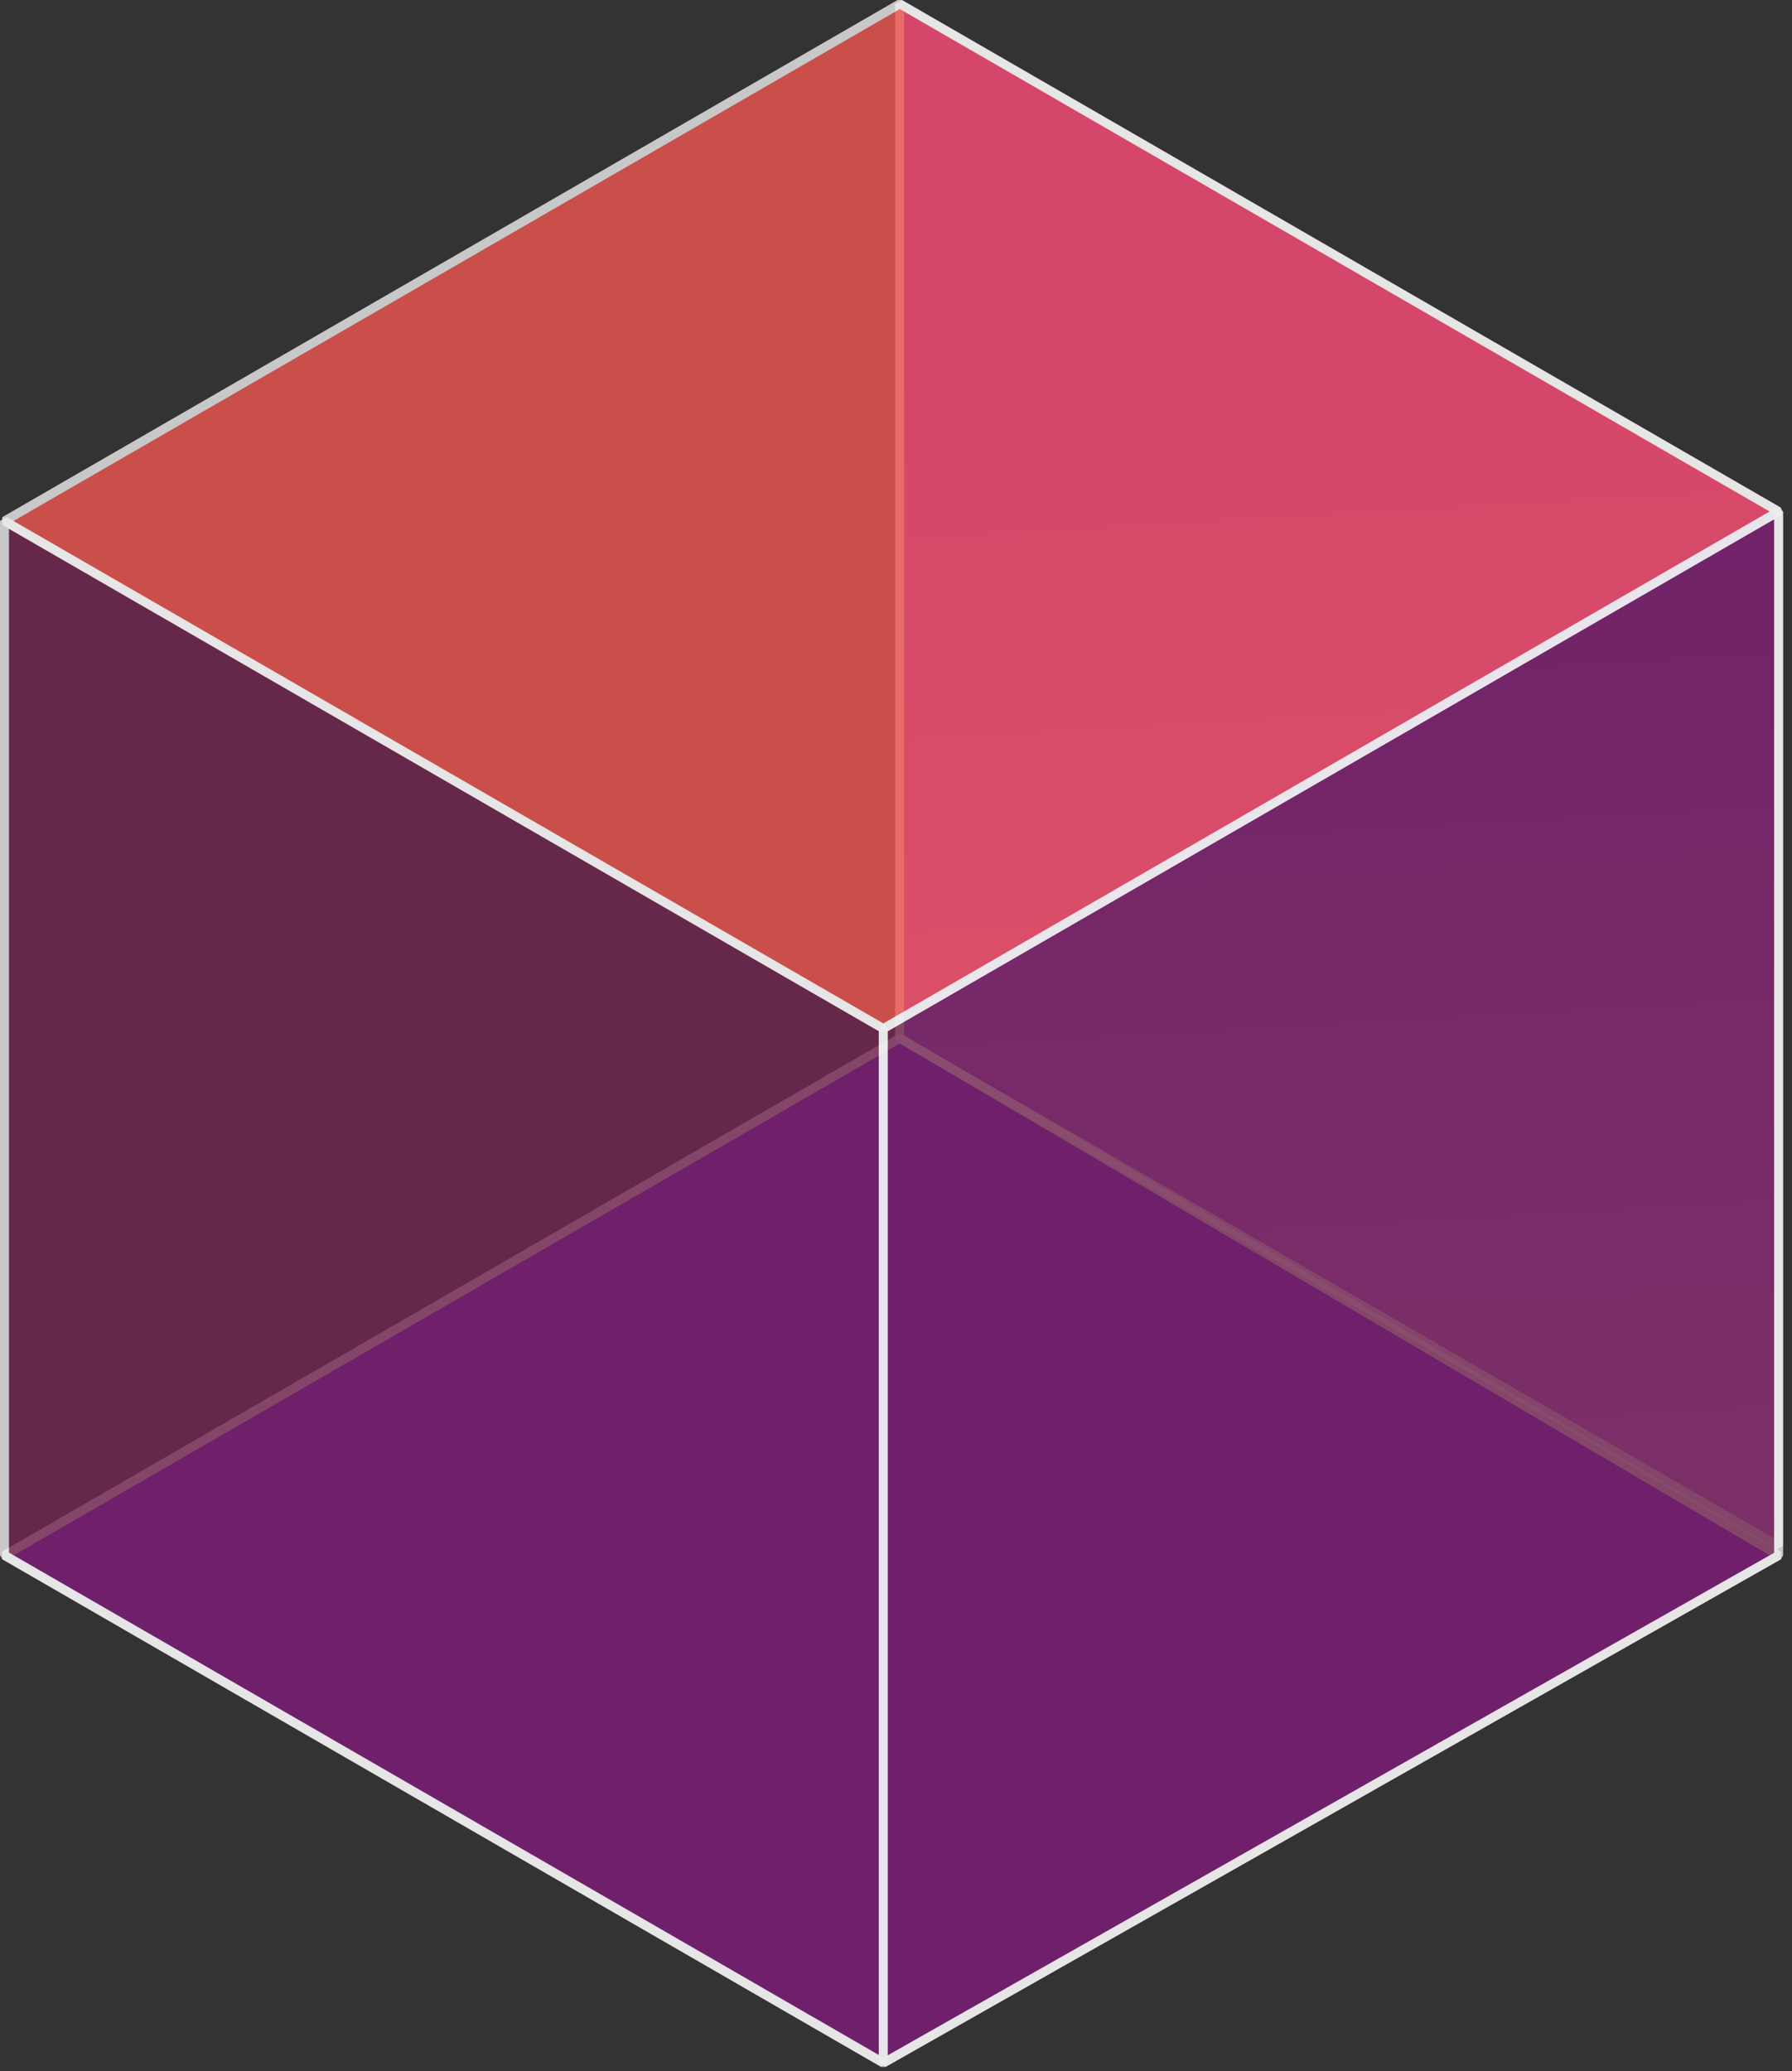 <?xml version="1.0" encoding="utf-8"?>
<svg xmlns="http://www.w3.org/2000/svg" fill="none" height="100%" overflow="visible" preserveAspectRatio="none" style="display: block;" viewBox="0 0 167 193" width="100%">
<rect x="0" y="0" width="167" height="193" fill="#333333" stroke="none"/>
<g id="Group">
<g id="Group_2" opacity="0.8">
<path d="M165.734 144.067L83.837 96.764V0.381L165.734 47.681V144.067Z" fill="url(#paint0_linear_0_654)" id="Vector"/>
<path d="M165.522 144.426L83.626 97.126L83.415 96.763V0.381L84.045 0.018L165.941 47.318L166.152 47.681V144.067L165.522 144.426ZM84.256 96.519L165.311 143.337V47.922L84.256 1.103V96.519Z" fill="#EEEEEE" id="Vector_2"/>
</g>
<g id="Group_3" opacity="0.8">
<path d="M165.756 144.942L82.319 192.238L0.419 144.942L83.86 96.749L165.756 144.942Z" fill="url(#paint1_linear_0_654)" id="Vector_3"/>
<path d="M82.522 192.605H82.104L0.207 145.305V144.575L83.649 96.385H84.071L165.967 144.578V145.301L82.522 192.601V192.605ZM1.256 144.941L82.319 191.76L164.919 144.934L83.856 97.234L1.256 144.941Z" fill="#EEEEEE" id="Vector_4"/>
</g>
<g id="Group_4" opacity="0.8">
<path d="M82.319 192.219L0.419 144.919V48.533L82.319 95.833V192.219Z" fill="#732650" id="Vector_5"/>
<path d="M82.108 192.579L0.211 145.279L-8.55493e-06 144.92V48.534L0.63 48.17L82.526 95.474L82.737 95.834V192.22L82.108 192.579ZM0.837 144.675L81.897 191.489V96.074L0.837 49.26V144.675Z" fill="#EEEEEE" id="Vector_6"/>
</g>
<g id="Group_5" opacity="0.8">
<path d="M165.757 144.943L82.319 192.239V95.857L165.757 47.664V144.943Z" fill="#732650" id="Vector_7"/>
<path d="M82.523 192.605L81.893 192.242V95.856L82.104 95.497L165.541 47.3L166.171 47.663V144.942L165.96 145.305L82.523 192.605ZM82.734 96.097V191.52L165.338 144.694V48.382L82.734 96.093V96.097Z" fill="#EEEEEE" id="Vector_8"/>
</g>
<g id="Group_6" opacity="0.8">
<path d="M165.756 47.662L82.319 95.848L0.419 48.548L83.86 0.355L165.756 47.662Z" fill="#F05550" id="Vector_9"/>
<path d="M82.522 96.216H82.104L0.207 48.916V48.193L83.649 4.82398e-06H84.067L165.967 47.3V48.023L82.522 96.216ZM1.256 48.549L82.319 95.367L164.919 47.659L83.863 0.841L1.259 48.549H1.256Z" fill="#EEEEEE" id="Vector_10"/>
</g>
</g>
<defs>
<linearGradient gradientUnits="userSpaceOnUse" id="paint0_linear_0_654" x1="191.462" x2="184.147" y1="155.739" y2="26.229">
<stop stop-color="#C46EE5"/>
<stop offset="1" stop-color="#6E00F8"/>
</linearGradient>
<linearGradient gradientUnits="userSpaceOnUse" id="paint1_linear_0_654" x1="-270.102" x2="-270.102" y1="404.791" y2="277.885">
<stop stop-color="#C46EE5"/>
<stop offset="1" stop-color="#6E00F8"/>
</linearGradient>
</defs>
</svg>